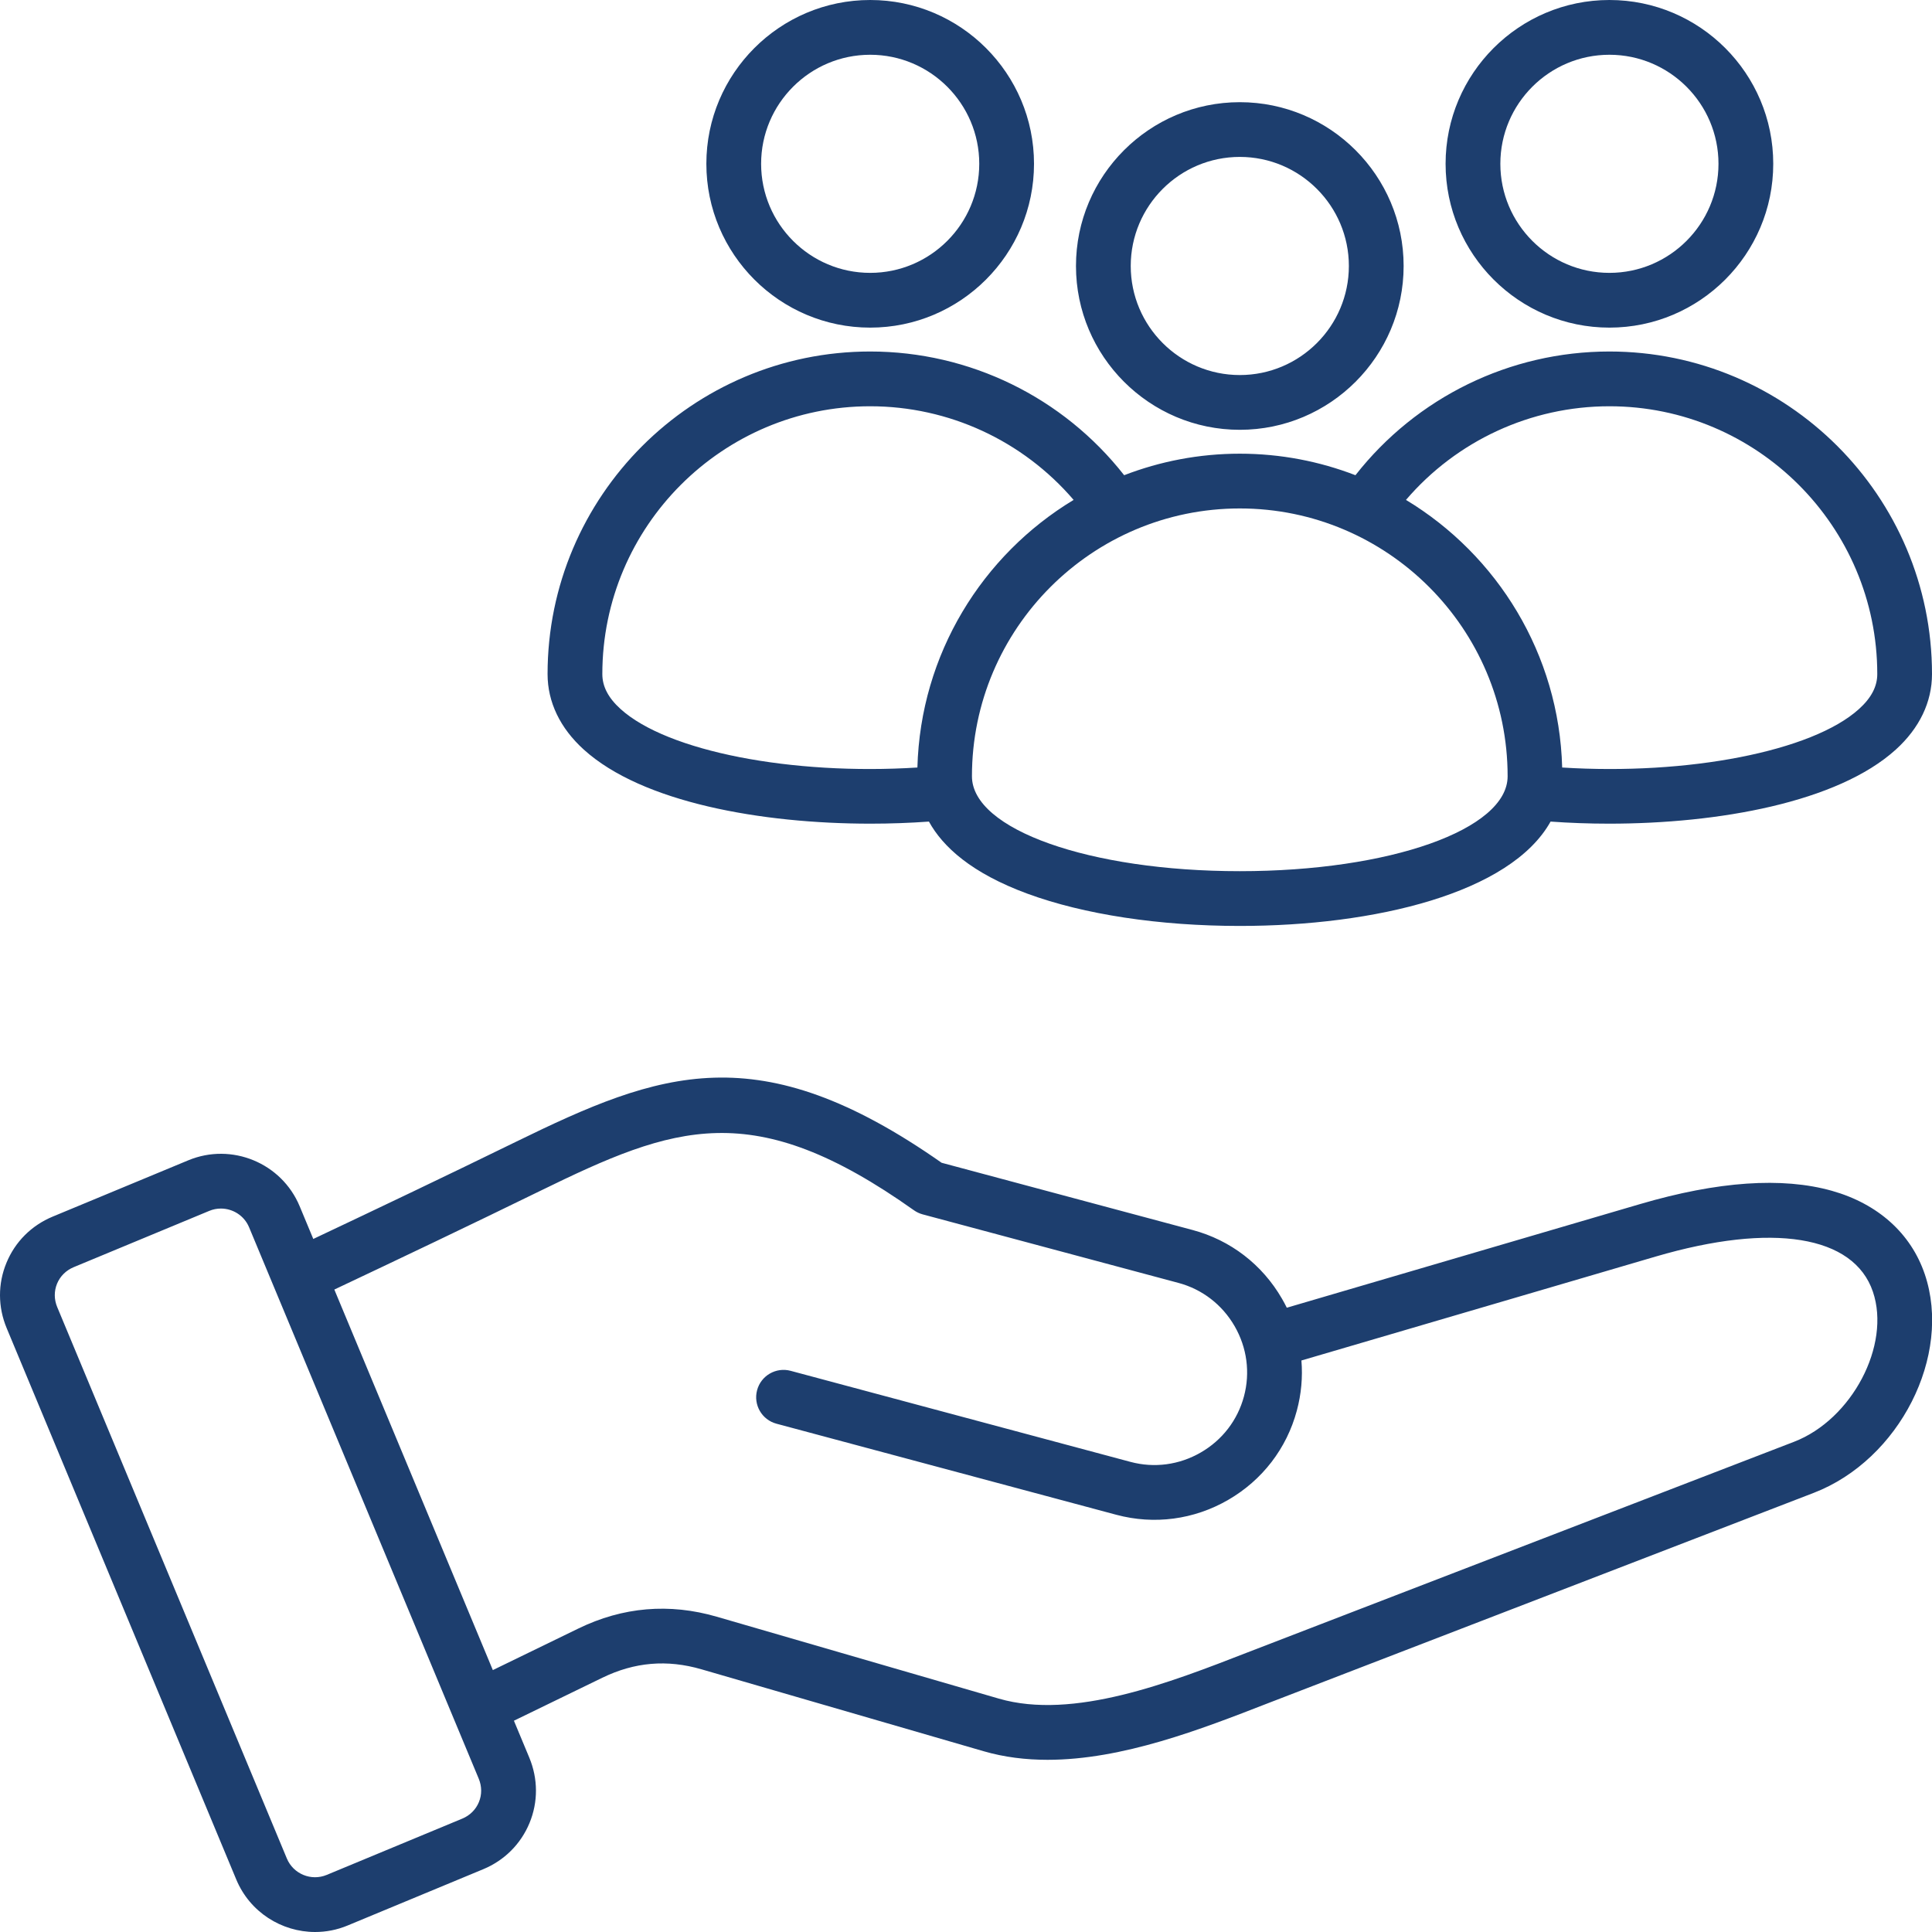 <svg width="64" height="64" viewBox="0 0 64 64" fill="none" xmlns="http://www.w3.org/2000/svg">
<path d="M63.761 42.21C63.303 40.859 62.211 39.878 60.684 39.447C59.041 38.984 56.904 39.131 54.332 39.886L42.627 43.32C42.578 43.22 42.525 43.121 42.468 43.023C41.815 41.891 40.763 41.082 39.508 40.746L31.192 38.518C25.123 34.265 21.871 35.487 17.088 37.825C14.8 38.944 12.527 40.026 10.378 41.042L9.927 39.959C9.329 38.523 7.674 37.84 6.237 38.437L1.745 40.302C1.044 40.593 0.5 41.136 0.214 41.832C-0.074 42.527 -0.071 43.296 0.221 43.996L7.827 62.262C8.279 63.345 9.331 64 10.438 64C10.799 64 11.165 63.931 11.517 63.784L16.01 61.919C16.71 61.628 17.253 61.085 17.541 60.389C17.828 59.694 17.825 58.925 17.534 58.225L17.024 57.001L19.952 55.578C21.021 55.058 22.096 54.966 23.238 55.298L32.582 58.011C33.27 58.211 33.981 58.296 34.702 58.296C37.186 58.296 39.79 57.283 41.979 56.431C42.172 56.356 60.082 49.453 60.082 49.453C62.921 48.359 64.675 44.907 63.761 42.21ZM15.864 59.697C15.762 59.945 15.567 60.139 15.314 60.244L10.822 62.109C10.308 62.322 9.716 62.078 9.502 61.564L1.895 43.298C1.79 43.046 1.788 42.771 1.89 42.523C1.992 42.276 2.188 42.082 2.44 41.977L6.932 40.112C7.058 40.059 7.189 40.035 7.318 40.035C7.714 40.035 8.091 40.269 8.252 40.657L15.859 58.922C15.964 59.175 15.966 59.45 15.864 59.697ZM59.43 47.761C59.43 47.761 41.516 54.665 41.321 54.74C38.752 55.74 35.554 56.985 33.088 56.269L23.744 53.556C22.173 53.1 20.63 53.231 19.159 53.947L16.326 55.324L11.075 42.718C13.254 41.689 15.56 40.591 17.884 39.455C22.355 37.269 24.936 36.304 30.276 40.092C30.364 40.154 30.462 40.2 30.566 40.228L39.038 42.498C39.826 42.709 40.486 43.218 40.898 43.93C41.309 44.643 41.419 45.469 41.208 46.257C40.997 47.044 40.489 47.705 39.776 48.116C39.063 48.528 38.237 48.638 37.449 48.427L26.19 45.41C25.707 45.281 25.209 45.568 25.08 46.051C24.95 46.535 25.237 47.032 25.721 47.162L36.98 50.179C38.236 50.515 39.551 50.341 40.683 49.687C41.815 49.033 42.624 47.982 42.96 46.726C43.107 46.178 43.157 45.618 43.111 45.068L54.843 41.626C58.719 40.489 61.411 40.925 62.043 42.792C62.642 44.56 61.348 47.022 59.43 47.761ZM53.314 10.853C56.307 10.853 58.741 8.419 58.741 5.426C58.741 2.434 56.307 0 53.314 0C50.322 0 47.887 2.434 47.887 5.426C47.887 8.419 50.322 10.853 53.314 10.853ZM53.314 1.814C55.306 1.814 56.927 3.434 56.927 5.426C56.927 7.419 55.307 9.039 53.314 9.039C51.322 9.039 49.701 7.419 49.701 5.426C49.701 3.434 51.322 1.814 53.314 1.814ZM19.34 24.832C21.272 26.582 25.216 27.285 28.837 27.285C29.497 27.285 30.147 27.261 30.772 27.216C31.234 28.055 32.187 28.924 34.033 29.604C35.904 30.293 38.403 30.673 41.07 30.673C45.537 30.673 50.038 29.591 51.365 27.216C51.991 27.261 52.641 27.285 53.303 27.285C56.923 27.285 60.867 26.582 62.8 24.832C63.585 24.121 64 23.256 64 22.33C64 16.438 59.206 11.644 53.314 11.644C50.014 11.644 46.922 13.163 44.901 15.742C43.711 15.283 42.42 15.029 41.07 15.029C39.72 15.029 38.429 15.283 37.239 15.742C35.218 13.164 32.126 11.644 28.826 11.644C22.933 11.644 18.139 16.438 18.139 22.33C18.139 23.256 18.554 24.121 19.34 24.832ZM53.314 13.458C58.206 13.458 62.187 17.438 62.187 22.33C62.187 22.741 61.989 23.119 61.582 23.487C60.028 24.894 55.907 25.687 51.749 25.425C51.648 21.666 49.599 18.385 46.575 16.56C48.252 14.602 50.705 13.458 53.314 13.458ZM49.942 25.715C49.942 27.478 46.045 28.859 41.07 28.859C36.094 28.859 32.197 27.478 32.197 25.715C32.197 20.823 36.177 16.843 41.07 16.843C45.962 16.843 49.942 20.823 49.942 25.715ZM28.826 13.458C31.435 13.458 33.887 14.602 35.565 16.56C32.54 18.385 30.491 21.666 30.39 25.425C26.232 25.687 22.111 24.894 20.557 23.487C20.15 23.119 19.953 22.741 19.953 22.33C19.953 17.438 23.933 13.458 28.826 13.458ZM28.826 10.853C31.818 10.853 34.253 8.419 34.253 5.426C34.253 2.434 31.818 0 28.826 0C25.833 0 23.399 2.434 23.399 5.426C23.399 8.419 25.833 10.853 28.826 10.853ZM28.826 1.814C30.818 1.814 32.439 3.434 32.439 5.426C32.439 7.419 30.818 9.039 28.826 9.039C26.833 9.039 25.213 7.419 25.213 5.426C25.213 3.434 26.833 1.814 28.826 1.814ZM41.07 14.238C44.062 14.238 46.497 11.803 46.497 8.811C46.497 5.819 44.062 3.385 41.07 3.385C38.078 3.385 35.643 5.819 35.643 8.811C35.643 11.803 38.078 14.238 41.07 14.238ZM41.07 5.198C43.062 5.198 44.683 6.819 44.683 8.811C44.683 10.803 43.062 12.424 41.07 12.424C39.078 12.424 37.457 10.803 37.457 8.811C37.457 6.819 39.078 5.198 41.07 5.198Z" fill="#1D3E6E"/>
</svg>
